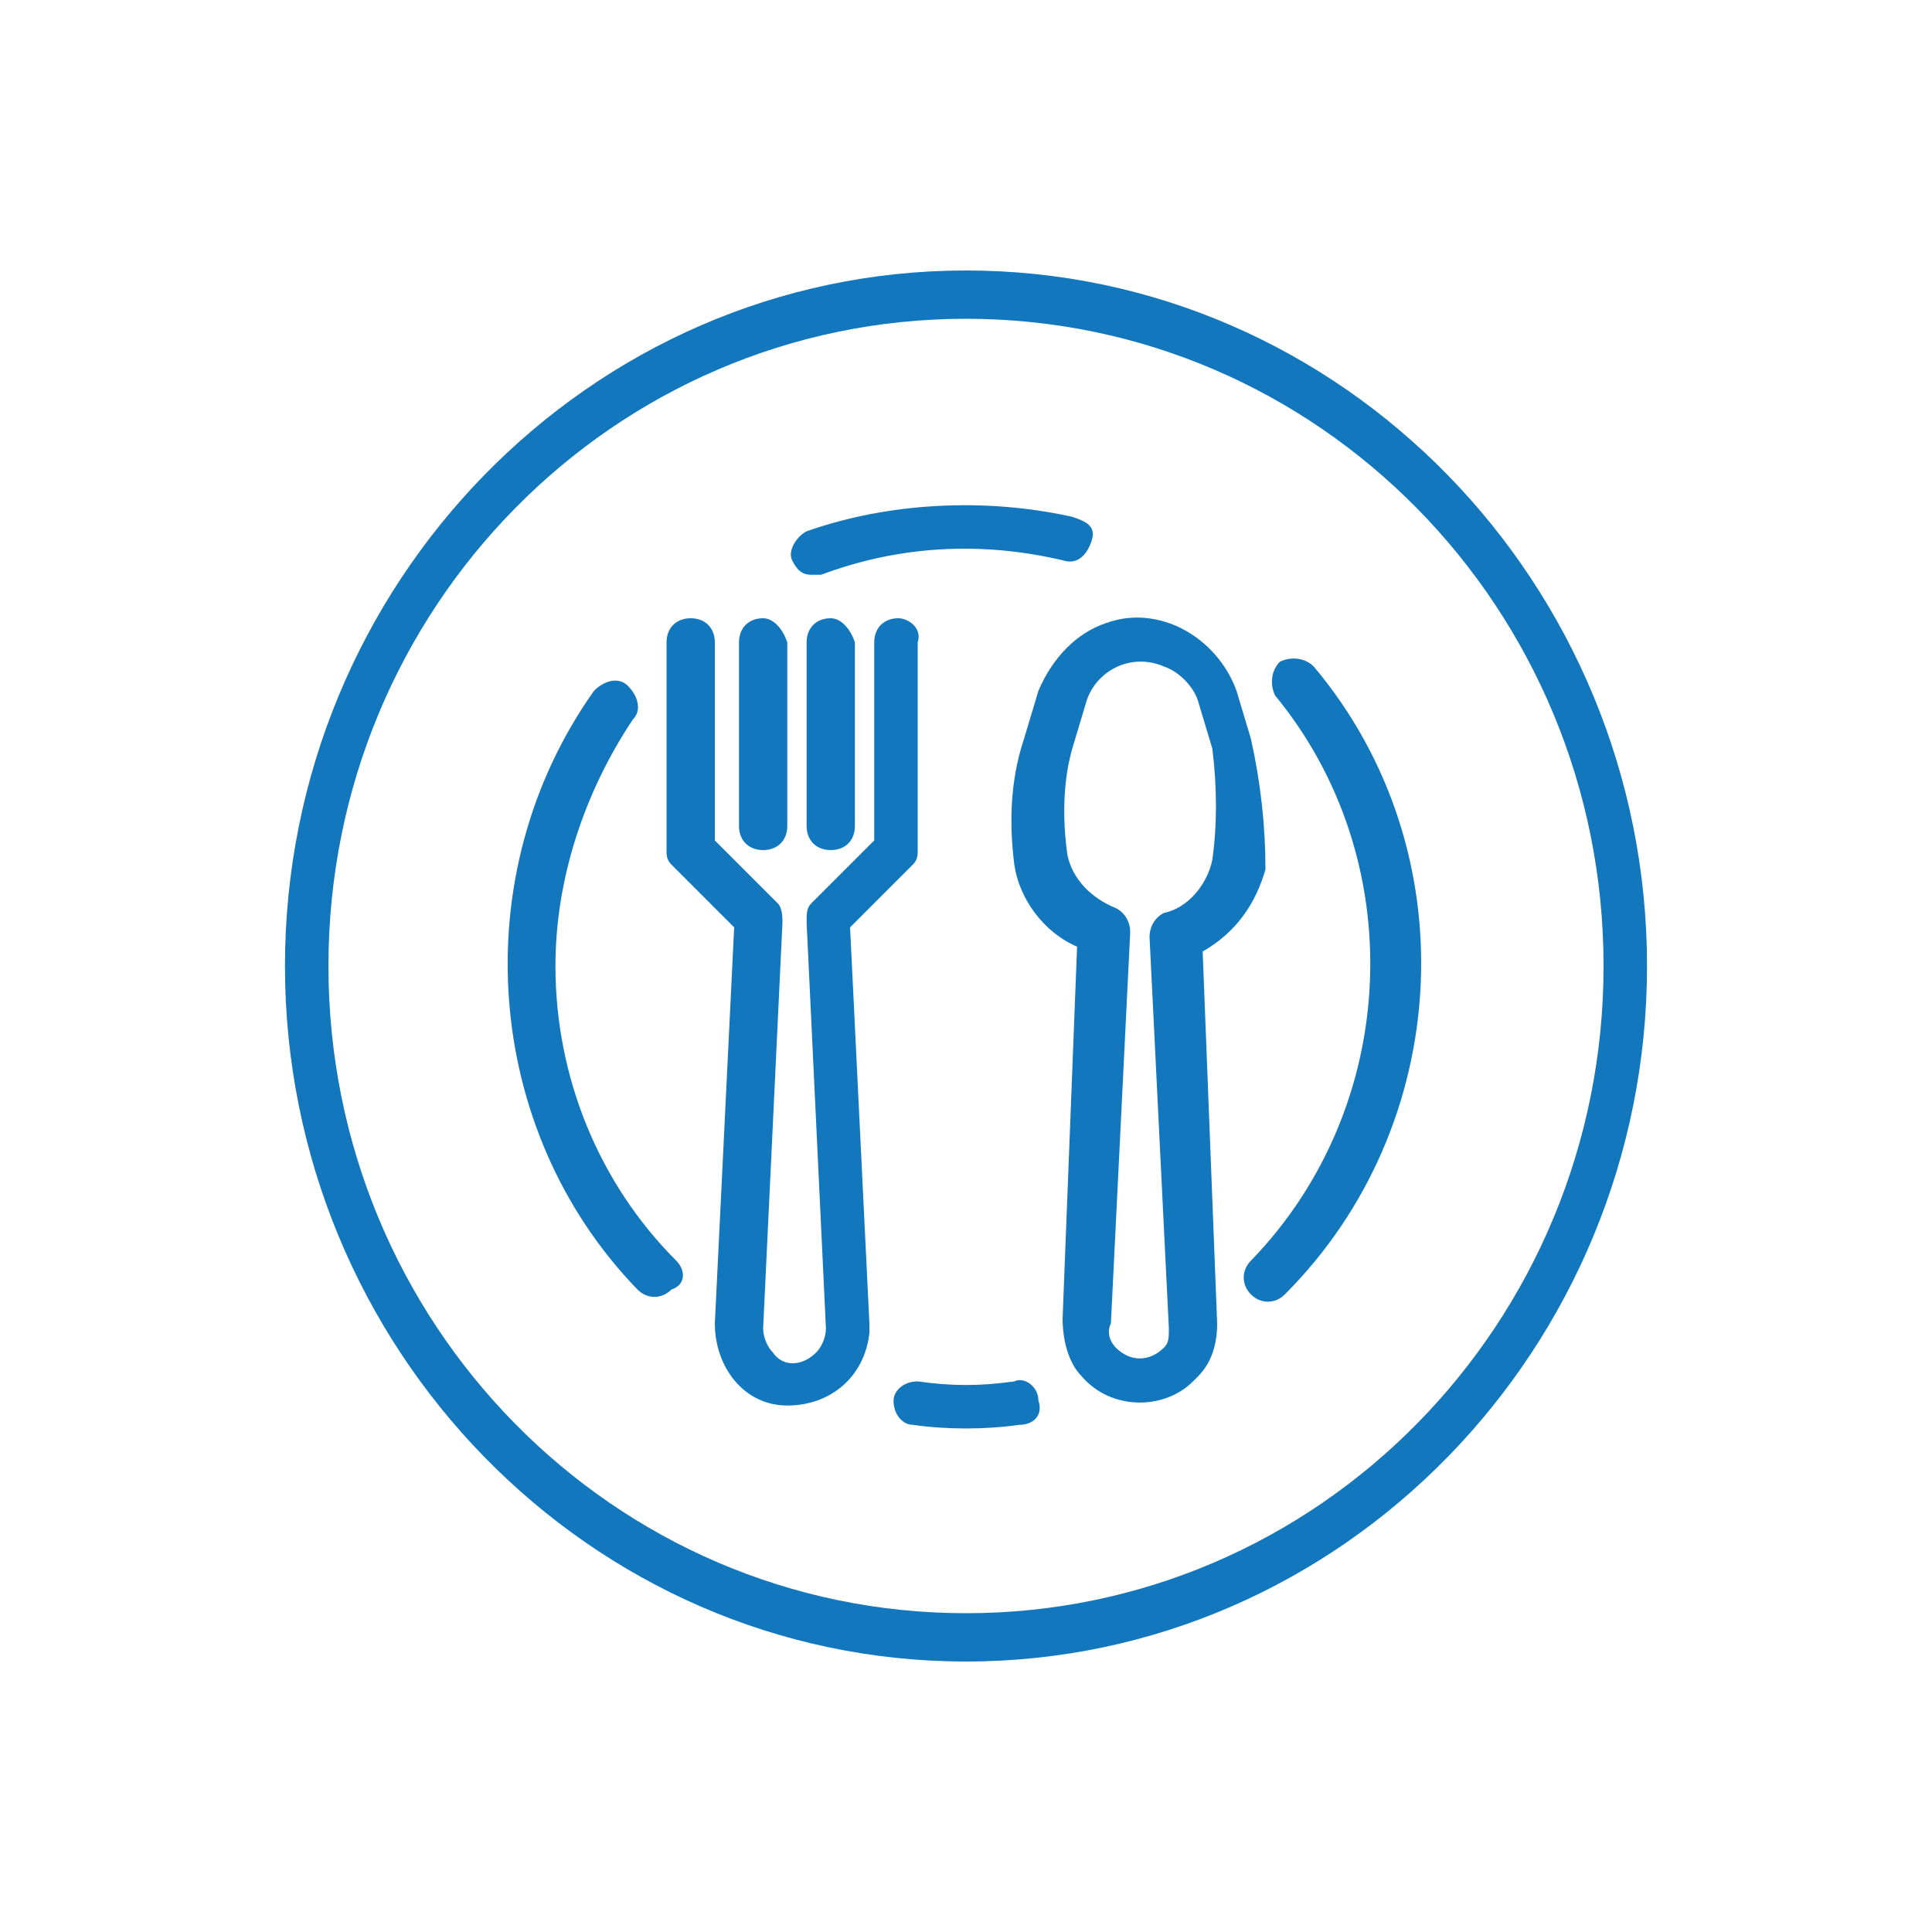 <?xml version="1.0" encoding="utf-8"?>
<!-- Generator: Adobe Illustrator 22.1.0, SVG Export Plug-In . SVG Version: 6.00 Build 0)  -->
<svg version="1.1" id="Capa_1" xmlns="http://www.w3.org/2000/svg" xmlns:xlink="http://www.w3.org/1999/xlink" x="0px" y="0px"
	 viewBox="0 0 40 40" style="enable-background:new 0 0 40 40;" xml:space="preserve">
<style type="text/css">
	.st0{fill:#1377BE;}
</style>
<g>
	<g>
		<g>
			<g>
				<path class="st0" d="M25.9,15.3l-0.3-1c-0.4-1.1-1.6-1.8-2.7-1.4c-0.6,0.2-1.1,0.7-1.4,1.4l-0.3,1c-0.3,0.9-0.3,1.8-0.2,2.6
					c0.1,0.7,0.6,1.4,1.3,1.7l-0.3,7.7c0,0.4,0.1,0.9,0.4,1.2c0.6,0.7,1.7,0.7,2.3,0.1c0,0,0.1-0.1,0.1-0.1c0.3-0.3,0.4-0.7,0.4-1.1
					l-0.3-7.7c0.7-0.4,1.1-1,1.3-1.7C26.2,17.1,26.1,16.2,25.9,15.3z M25.1,17.8c-0.1,0.5-0.5,1-1,1.1c-0.2,0.1-0.3,0.3-0.3,0.5
					l0.4,8.1c0,0.2,0,0.3-0.1,0.4c-0.3,0.3-0.7,0.3-1,0c-0.1-0.1-0.2-0.3-0.1-0.5l0.4-8.1c0-0.2-0.1-0.4-0.3-0.5
					c-0.5-0.2-0.9-0.6-1-1.1c-0.1-0.7-0.1-1.5,0.1-2.2l0.3-1c0.2-0.6,0.9-1,1.6-0.7c0.3,0.1,0.6,0.4,0.7,0.7l0.3,1
					C25.2,16.3,25.2,17.1,25.1,17.8z"/>
			</g>
		</g>
		<g>
			<g>
				<path class="st0" d="M18.6,12.8c-0.3,0-0.5,0.2-0.5,0.5v4.1l-1.3,1.3c-0.1,0.1-0.1,0.2-0.1,0.4l0.4,8.4c0,0.2-0.1,0.4-0.2,0.5
					c-0.3,0.3-0.7,0.3-0.9,0c0,0,0,0,0,0c-0.1-0.1-0.2-0.3-0.2-0.5l0.4-8.4c0-0.1,0-0.3-0.1-0.4l-1.3-1.3v-4.1
					c0-0.3-0.2-0.5-0.5-0.5c-0.3,0-0.5,0.2-0.5,0.5v4.3c0,0.1,0,0.2,0.1,0.3l1.3,1.3l-0.4,8.2c0,0.9,0.6,1.7,1.5,1.7
					c0.9,0,1.6-0.6,1.7-1.5c0-0.1,0-0.1,0-0.2l-0.4-8.2l1.3-1.3c0.1-0.1,0.1-0.2,0.1-0.3v-4.3C19.1,13,18.8,12.8,18.6,12.8z"/>
			</g>
		</g>
		<g>
			<g>
				<path class="st0" d="M15.8,12.8c-0.3,0-0.5,0.2-0.5,0.5v3.8c0,0.3,0.2,0.5,0.5,0.5c0.3,0,0.5-0.2,0.5-0.5v-3.8
					C16.2,13,16,12.8,15.8,12.8z"/>
			</g>
		</g>
		<g>
			<g>
				<path class="st0" d="M17.2,12.8c-0.3,0-0.5,0.2-0.5,0.5v3.8c0,0.3,0.2,0.5,0.5,0.5c0.3,0,0.5-0.2,0.5-0.5v-3.8
					C17.6,13,17.4,12.8,17.2,12.8z"/>
			</g>
		</g>
		<g>
			<g>
				<path class="st0" d="M20,5.6C12.2,5.6,5.9,12.1,5.9,20S12.2,34.4,20,34.4S34.1,27.9,34.1,20C34.1,12.1,27.8,5.6,20,5.6z
					 M20,33.4c-7.3,0-13.2-6-13.2-13.4S12.7,6.6,20,6.6s13.2,6,13.2,13.4C33.2,27.4,27.3,33.4,20,33.4z"/>
			</g>
		</g>
		<g>
			<g>
				<path class="st0" d="M21.5,29c0-0.3-0.3-0.5-0.5-0.4c0,0,0,0,0,0l0,0c-0.7,0.1-1.3,0.1-2,0c-0.3,0-0.5,0.2-0.5,0.4
					c0,0.3,0.2,0.5,0.4,0.5c0.7,0.1,1.5,0.1,2.2,0C21.4,29.5,21.6,29.3,21.5,29z"/>
			</g>
		</g>
		<g>
			<g>
				<path class="st0" d="M27.2,13.8c-0.2-0.2-0.5-0.2-0.7-0.1c0,0,0,0,0,0c-0.2,0.2-0.2,0.5-0.1,0.7c2.8,3.4,2.6,8.5-0.5,11.7
					c-0.2,0.2-0.2,0.5,0,0.7c0.2,0.2,0.5,0.2,0.7,0C30.1,23.3,30.4,17.6,27.2,13.8z"/>
			</g>
		</g>
		<g>
			<g>
				<g>
					<path class="st0" d="M16.8,12C16.8,12,16.8,12,16.8,12C16.8,12,16.8,12,16.8,12L16.8,12z"/>
					<path class="st0" d="M22.2,10.7c-1.8-0.4-3.8-0.3-5.5,0.3c-0.2,0.1-0.4,0.4-0.3,0.6c0.1,0.2,0.2,0.3,0.4,0.3c0.1,0,0.1,0,0.2,0
						c1.6-0.6,3.3-0.7,5-0.3c0.3,0.1,0.5-0.1,0.6-0.4S22.5,10.8,22.2,10.7z"/>
				</g>
			</g>
		</g>
		<g>
			<g>
				<path class="st0" d="M14,26.1c-1.6-1.6-2.5-3.8-2.5-6.1c0-1.8,0.6-3.6,1.6-5.1c0.2-0.2,0.1-0.5-0.1-0.7
					c-0.2-0.2-0.5-0.1-0.7,0.1c0,0,0,0,0,0c-2.7,3.8-2.3,9.1,0.9,12.4c0.2,0.2,0.5,0.2,0.7,0C14.2,26.6,14.2,26.3,14,26.1z"/>
			</g>
		</g>
	</g>
</g>
</svg>
